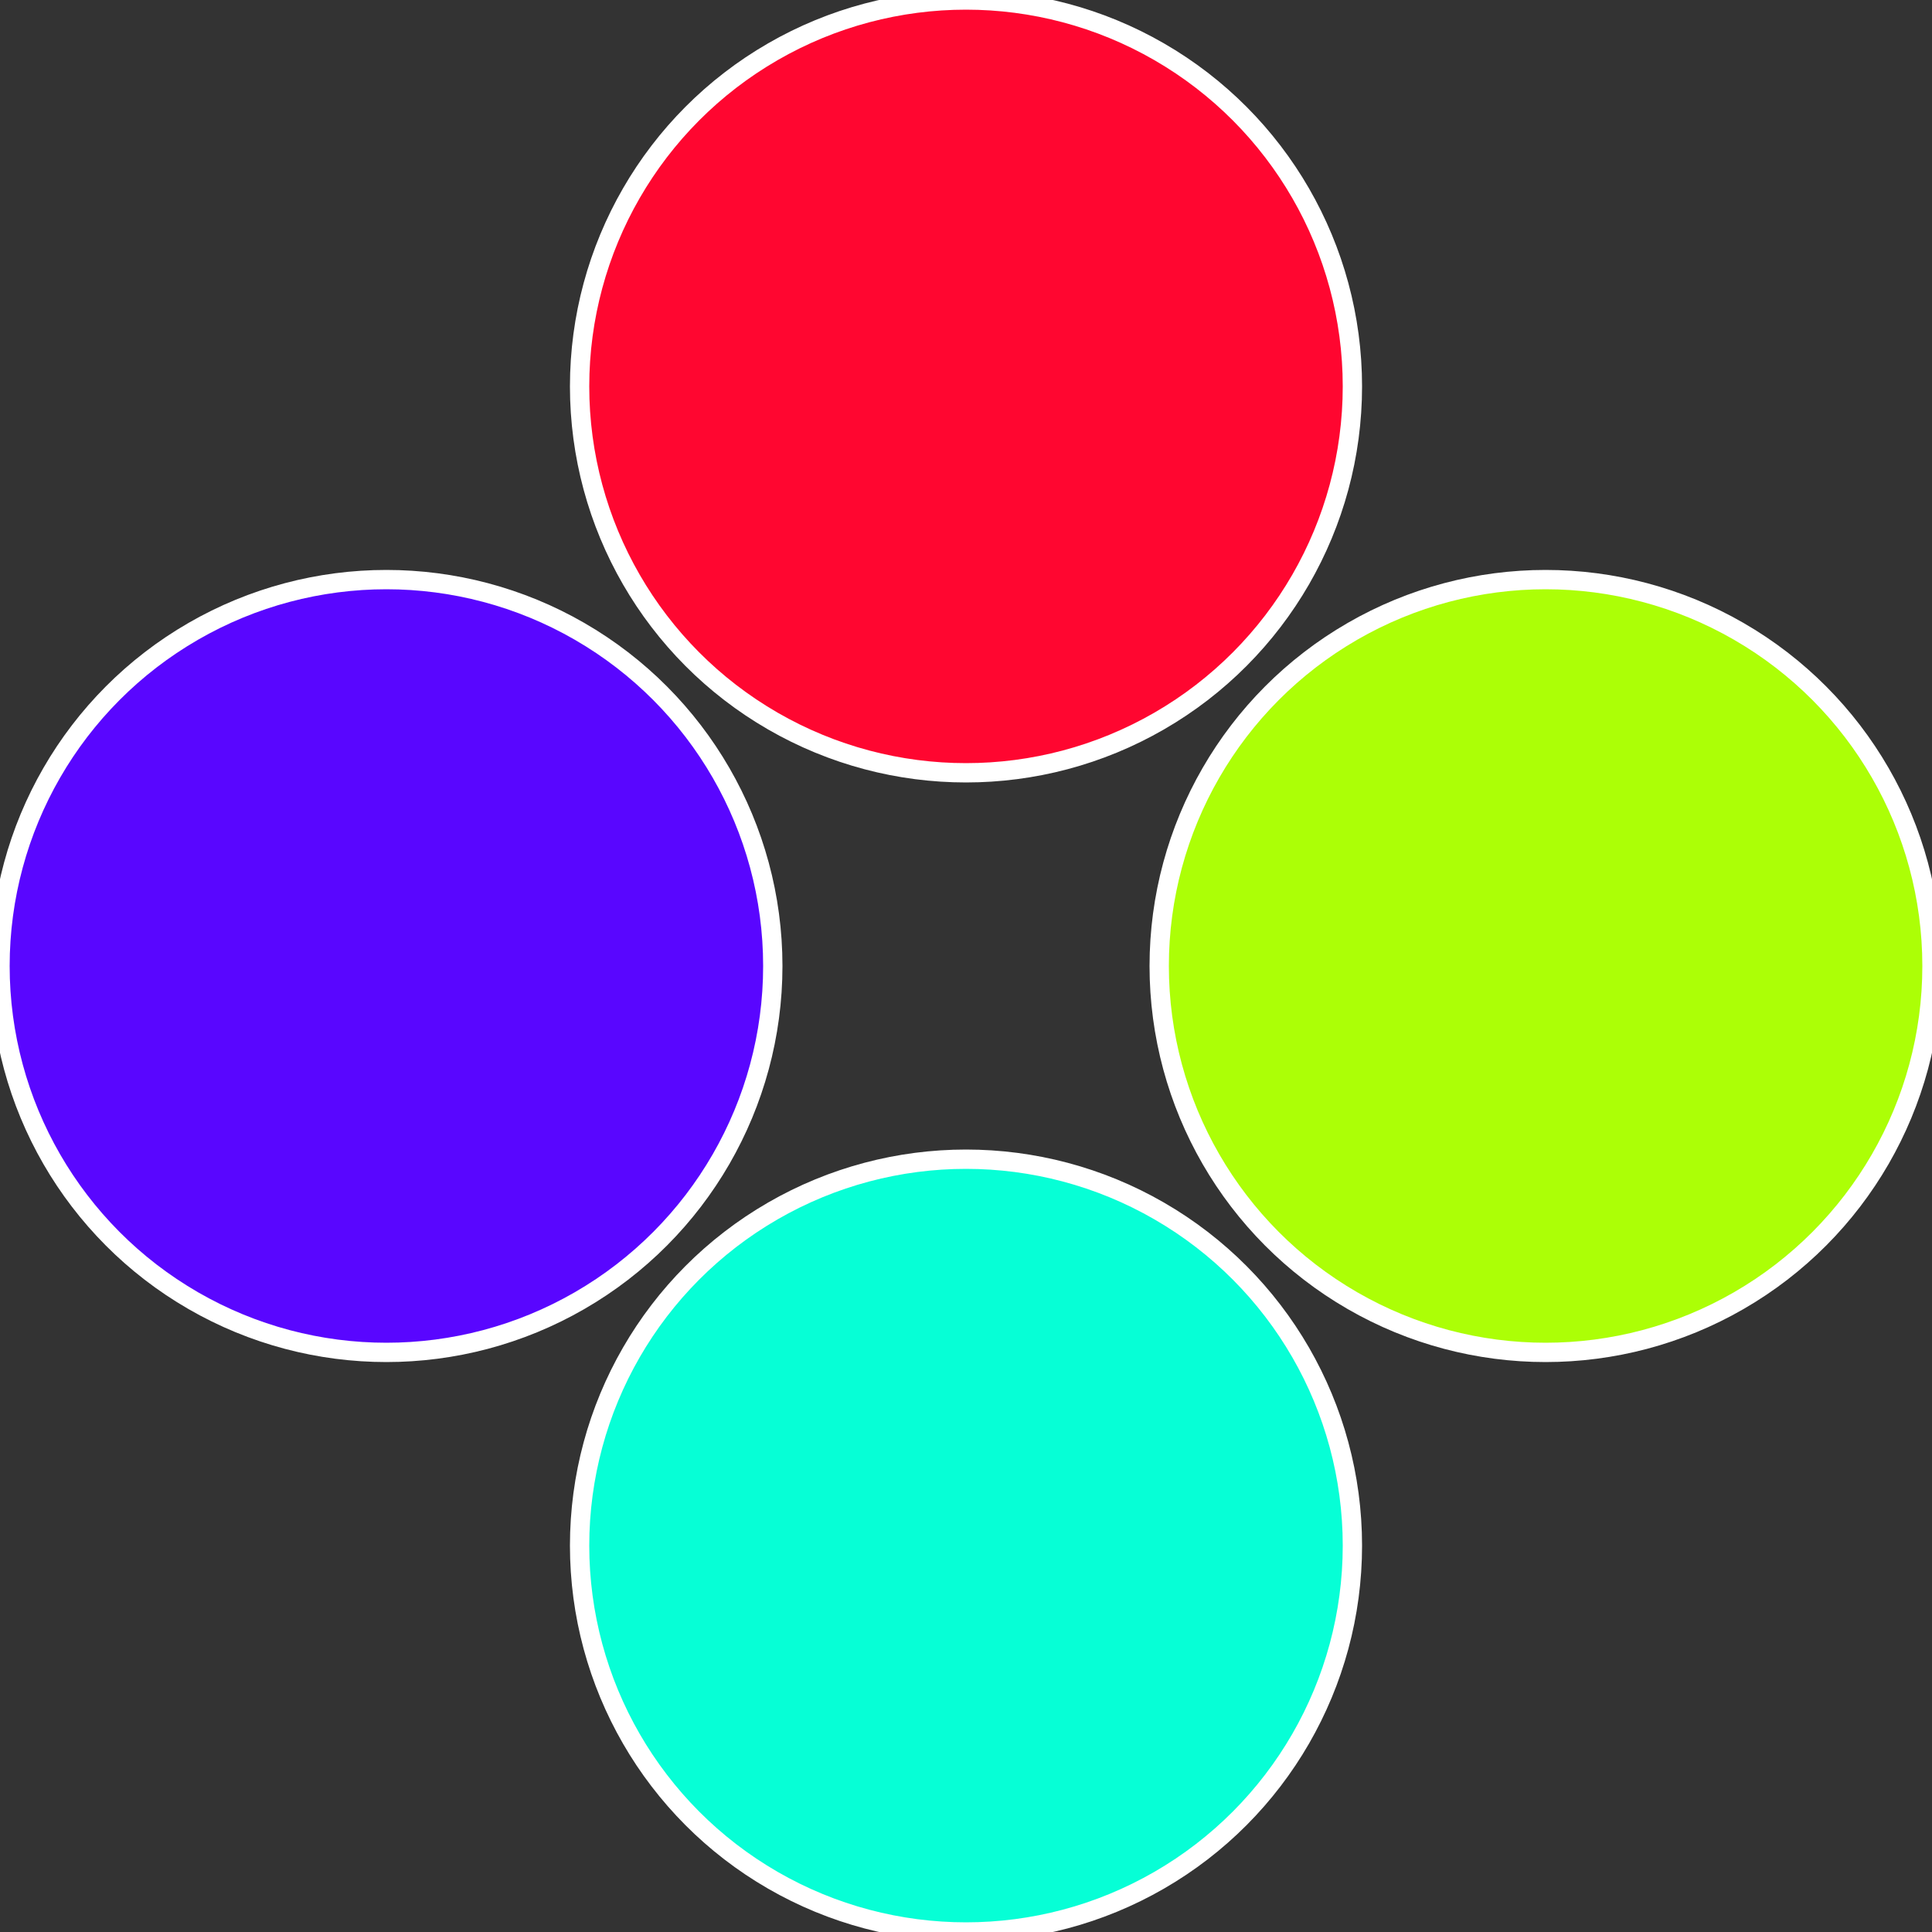<?xml version="1.0" standalone="no"?>
<svg width="500" height="500" viewBox="-1 -1 2 2" xmlns="http://www.w3.org/2000/svg">
 
                <rect x="-1" y="-1" width="2" height="2" fill="#333333" stroke="none"/>
 
                <circle cx="0.6" cy="0" r="0.4" fill="#acff06" stroke="#fff" stroke-width="1%" />
             
                <circle cx="3.6739403974421E-17" cy="0.6" r="0.4" fill="#06ffd6" stroke="#fff" stroke-width="1%" />
             
                <circle cx="-0.6" cy="7.3478807948841E-17" r="0.4" fill="#5906ff" stroke="#fff" stroke-width="1%" />
             
                <circle cx="-1.1021821192326E-16" cy="-0.6" r="0.4" fill="#ff0630" stroke="#fff" stroke-width="1%" />
            </svg>
